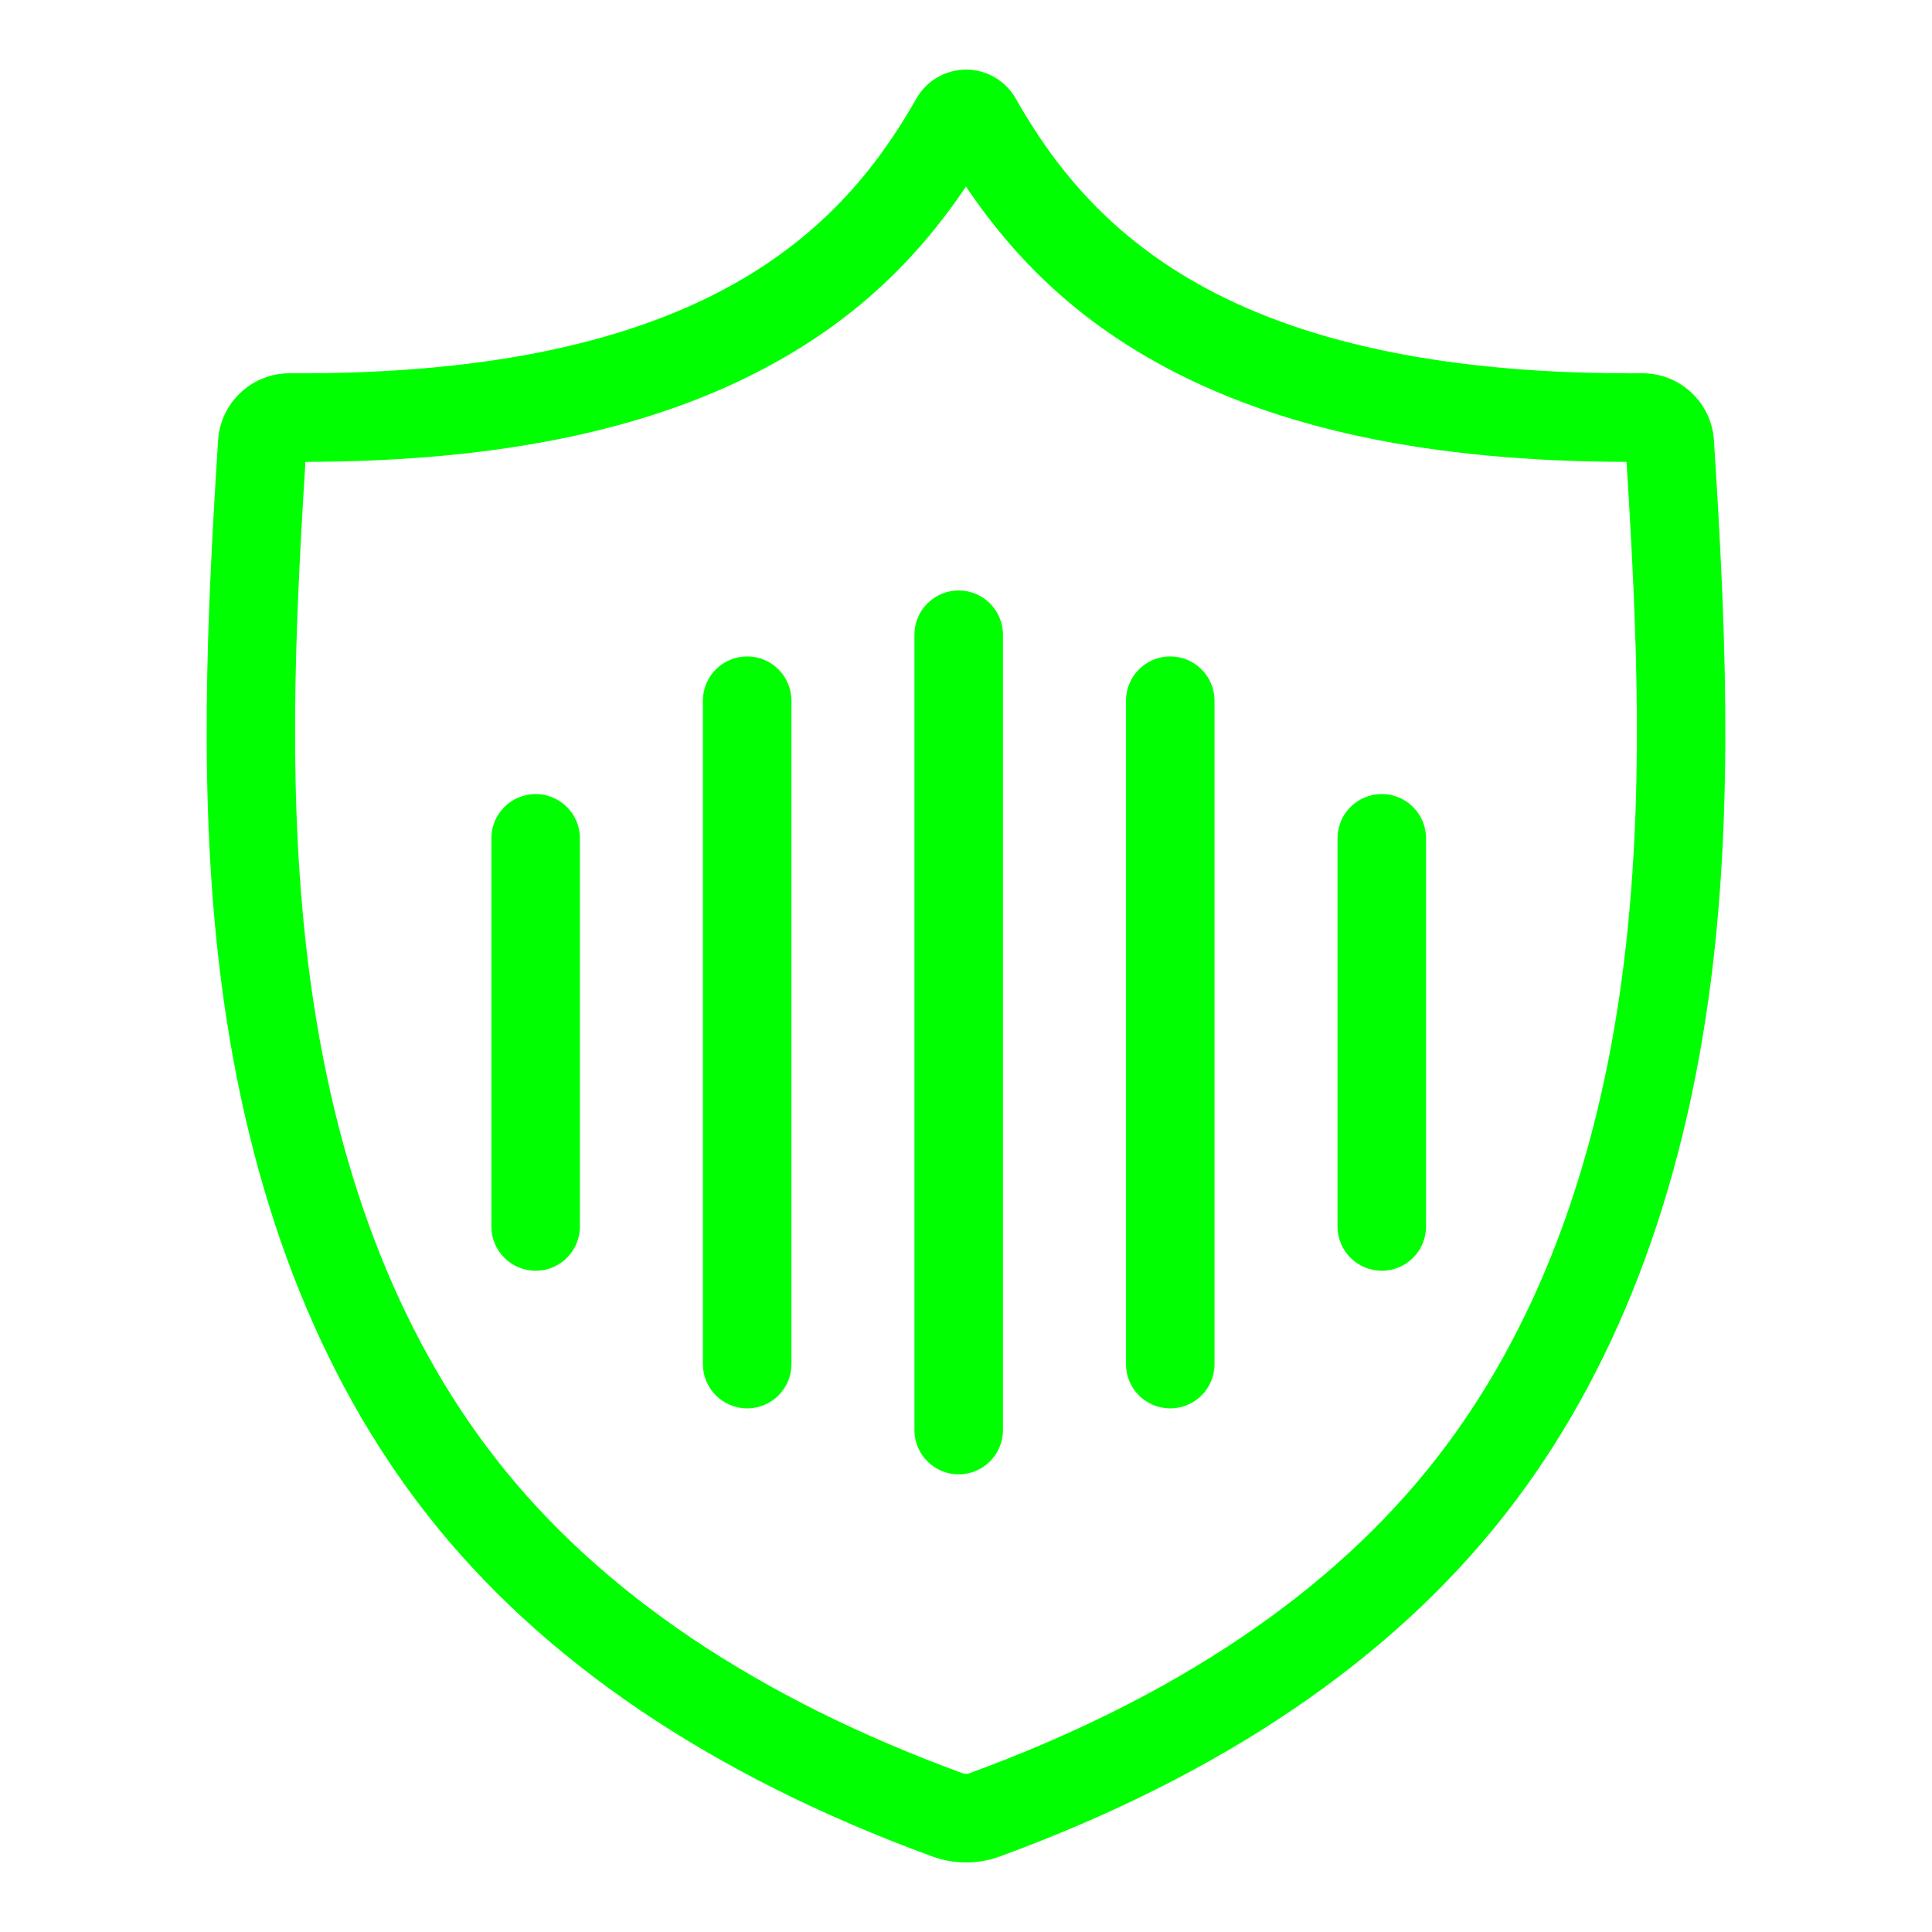<?xml version="1.0" encoding="UTF-8"?>
<svg id="Ebene_1" data-name="Ebene 1" xmlns="http://www.w3.org/2000/svg" width="200mm" height="200mm" viewBox="0 0 566.93 566.93">
  <defs>
    <style>
      .cls-1 {
        fill: #00ff00;
      }
    </style>
  </defs>
  <path class="cls-1" d="M283.47,546.52c-3.34,0-6.68-.58-9.85-1.74h0c-64.88-23.73-114.81-57.53-148.39-100.46-32.06-40.96-52.39-93.82-60.42-157.11-6.68-52.78-4.06-107-.81-158,.7-11.06,9.9-19.68,20.97-19.68h.14c121.8.78,162.2-42.66,183.81-80.63,2.98-5.23,8.56-8.48,14.56-8.48h0c6.01,0,11.58,3.25,14.56,8.48,21.39,37.61,61.24,80.64,180.38,80.64,1.13,0,2.26,0,3.41-.01h.14c11.07,0,20.27,8.62,20.97,19.68,3.25,51.01,5.86,105.22-.81,158-8.03,63.3-28.36,116.16-60.43,157.12-33.55,42.89-83.47,76.69-148.36,100.45-3.18,1.16-6.53,1.75-9.87,1.75ZM89.63,135.52c-3.15,50.21-5.25,99.38.95,148.42,7.43,58.57,25.97,107.14,55.11,144.36,30.55,39.06,76.59,70.03,136.85,92.07h0c.6.22,1.26.22,1.86,0,60.27-22.07,106.31-53.05,136.83-92.06,29.14-37.22,47.68-85.79,55.11-144.37,6.2-49.04,4.1-98.21.95-148.41-57.46-.11-102.45-9.58-137.45-28.92-23.12-12.78-41.31-29.46-56.38-51.87-15.08,22.42-33.27,39.1-56.39,51.87-34.99,19.33-79.99,28.81-137.45,28.92Z"/>
  <g>
    <path class="cls-1" d="M281.32,432.63c-7.18,0-12.99-5.82-12.99-12.99v-233.38c0-7.18,5.82-12.99,12.99-12.99s12.99,5.82,12.99,12.99v233.38c0,7.18-5.82,12.99-12.99,12.99Z"/>
    <path class="cls-1" d="M343.4,413.28c-7.18,0-12.99-5.82-12.99-12.99v-194.68c0-7.18,5.82-12.99,12.99-12.99s12.99,5.82,12.99,12.99v194.68c0,7.18-5.82,12.99-12.99,12.99Z"/>
    <path class="cls-1" d="M405.47,372.89c-7.18,0-12.99-5.82-12.99-12.99v-113.9c0-7.18,5.82-12.99,12.99-12.99s12.99,5.82,12.99,12.99v113.9c0,7.18-5.82,12.99-12.99,12.99Z"/>
    <path class="cls-1" d="M219.25,413.28c-7.18,0-12.99-5.82-12.99-12.99v-194.68c0-7.18,5.82-12.99,12.99-12.99s12.99,5.82,12.99,12.99v194.68c0,7.18-5.82,12.99-12.99,12.99Z"/>
    <path class="cls-1" d="M157.18,372.89c-7.18,0-12.99-5.82-12.99-12.99v-113.9c0-7.18,5.82-12.99,12.99-12.99s12.99,5.82,12.99,12.99v113.9c0,7.18-5.82,12.99-12.99,12.99Z"/>
  </g>
</svg>